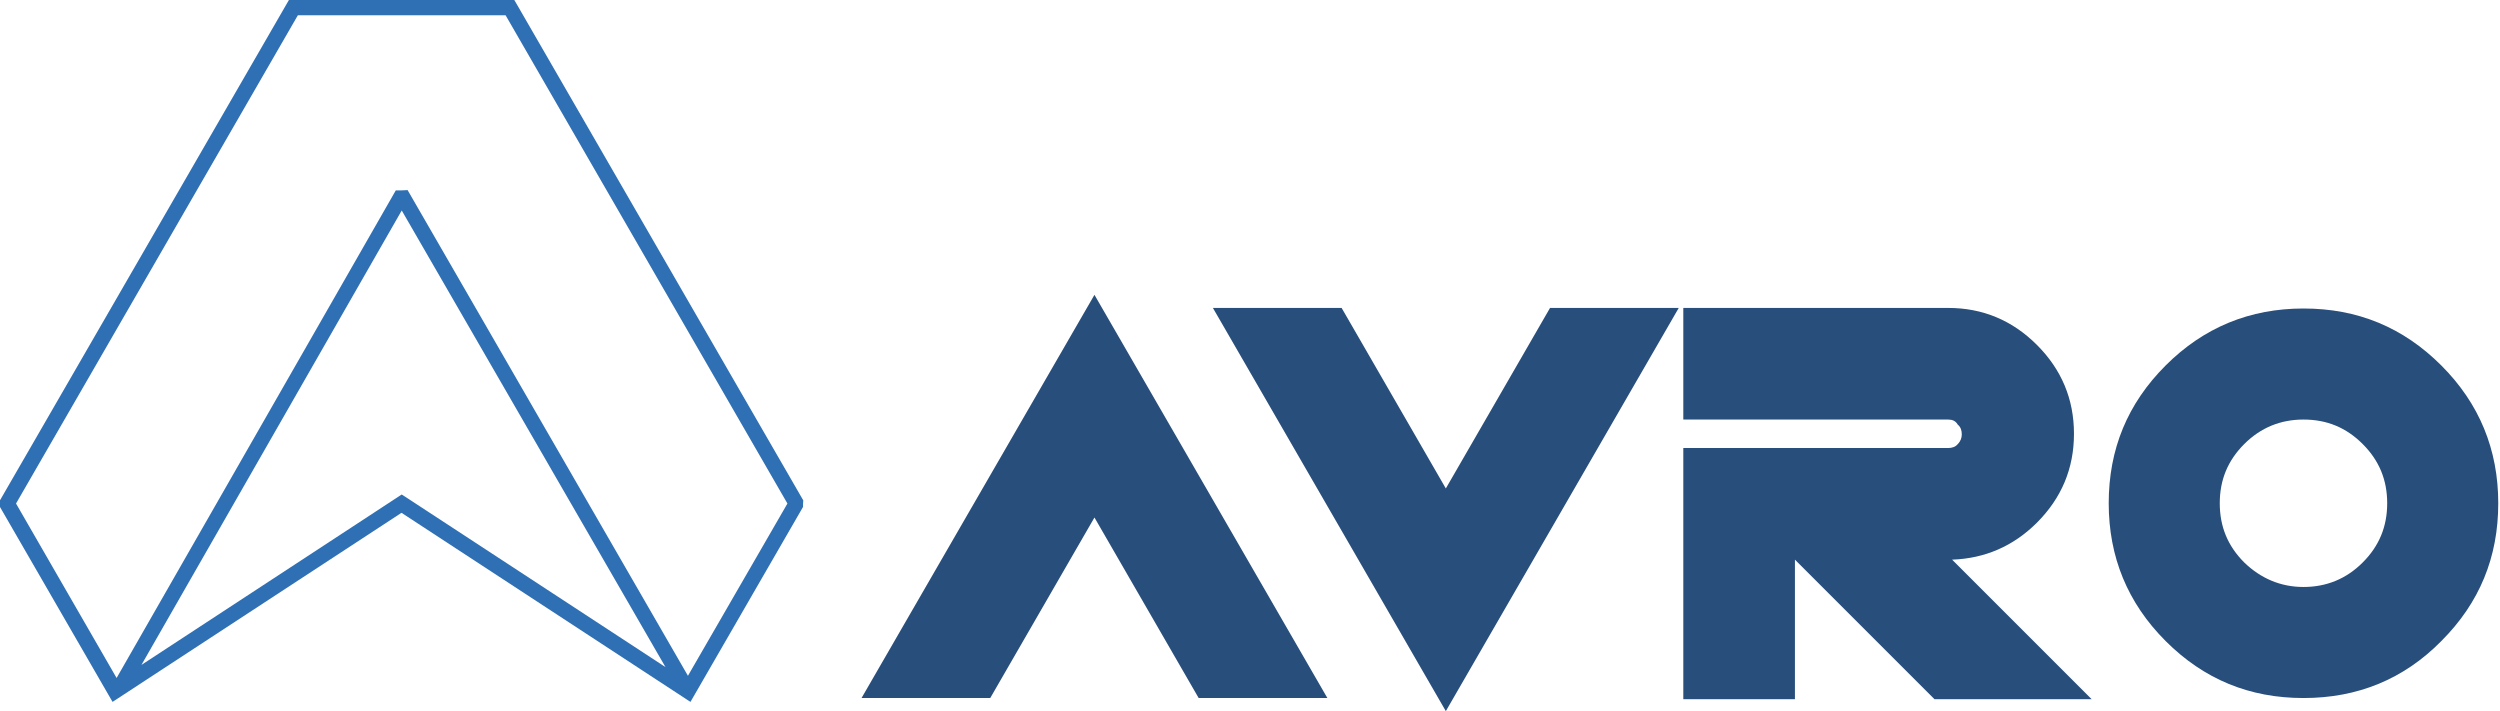 <svg width="1132" height="322" viewBox="0 0 1132 322" fill="none" xmlns="http://www.w3.org/2000/svg">
<path d="M542.757 316.069L495.568 234.326L448.378 316.069H390.101L495.568 133.5L601.035 316.069H542.757Z" fill="#284E7B"/>
<path d="M701.86 139.431H760.138L654.671 322L549.204 139.431H607.481L654.671 221.174L701.86 139.431Z" fill="#284E7B"/>
<path d="M882.108 189.972H762.201V139.431H882.108C897.838 139.431 911.247 145.104 922.335 156.192C933.423 167.281 939.096 180.689 939.096 196.419C939.096 212.149 933.423 225.558 922.335 236.646C911.763 247.219 898.869 252.892 883.913 253.407L947.09 316.585H875.919L812.742 253.407V316.585H762.201V202.866H882.108C883.913 202.866 885.46 202.35 886.492 201.061C887.781 199.771 888.297 198.224 888.297 196.677C888.297 194.872 887.781 193.325 886.492 192.293C885.46 190.488 883.913 189.972 882.108 189.972Z" fill="#284E7B"/>
<path d="M1043.02 316.069C1018.52 316.069 997.89 307.559 980.613 290.282C963.336 273.005 954.826 252.118 954.826 227.879C954.826 203.382 963.336 182.752 980.613 165.475C997.89 148.198 1018.78 139.688 1043.02 139.688C1067.51 139.688 1088.14 148.198 1105.42 165.475C1122.7 182.752 1131.21 203.64 1131.21 227.879C1131.21 252.376 1122.7 273.005 1105.42 290.282C1088.4 307.559 1067.51 316.069 1043.02 316.069ZM1043.02 265.785C1053.33 265.785 1062.36 262.175 1069.83 254.697C1077.31 247.219 1080.92 238.451 1080.92 227.879C1080.92 217.307 1077.31 208.539 1069.83 201.061C1062.36 193.583 1053.59 189.972 1043.02 189.972C1032.7 189.972 1023.68 193.583 1016.2 201.061C1008.72 208.539 1005.11 217.307 1005.11 227.879C1005.11 238.451 1008.72 247.219 1016.2 254.697C1023.68 261.917 1032.7 265.785 1043.02 265.785Z" fill="#284E7B"/>
<path d="M363.199 226.829L363.208 226.68L363.133 226.55L233.433 1.95L233.432 1.948L232.732 0.748L232.587 0.5H232.3H131.4H131.111L130.967 0.75L0.567 226.55L0.5 226.666V226.8V228.2V229.3V229.434L0.567 229.55L50.867 316.65L51.131 317.108L51.574 316.818L181.8 231.598L312.026 316.818L312.469 317.108L312.733 316.65L363.033 229.55L363.1 229.434V229.3V228.515L363.199 226.829ZM311.5 307L184.433 86.85L184.281 86.586L183.976 86.601L181.888 86.7H179.8H179.51L179.366 86.951L52.798 307.996L6.677 228L134.589 6.4H229.211L357.123 228L311.5 307ZM182.17 224.679L181.898 224.504L181.626 224.682L62.57 302.64L181.902 94.303L302.816 303.631L183.574 225.582L183.57 225.579L182.17 224.679Z" fill="#2F6FB4" stroke="#2F6FB4"/>
</svg>
